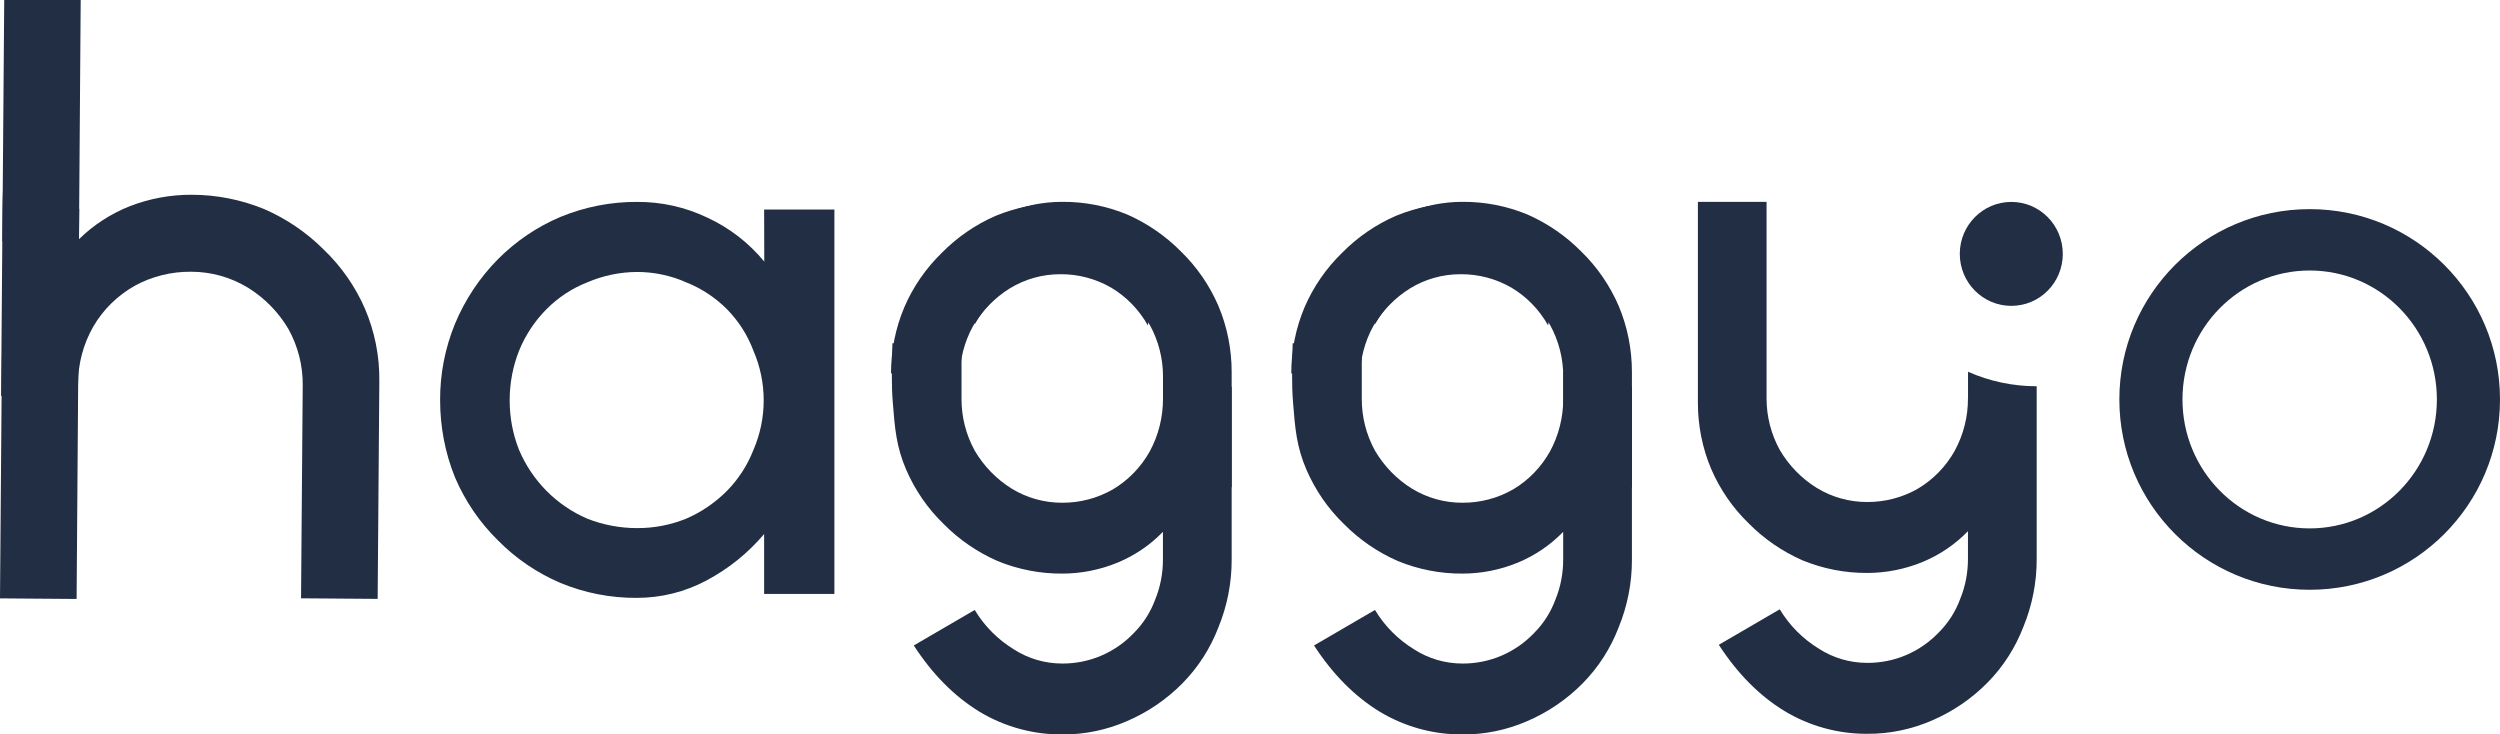 <?xml version="1.0" encoding="UTF-8"?>
<svg id="Capa_2" data-name="Capa 2" xmlns="http://www.w3.org/2000/svg" viewBox="0 0 342.97 100.73">
  <defs>
    <style>
      .cls-1 {
        fill: #212e44;
        stroke-width: 0px;
      }
    </style>
  </defs>
  <g id="Capa_1-2" data-name="Capa 1">
    <g>
      <path class="cls-1" d="M104.86,35.9c-2.12-2.58-4.79-4.64-7.81-6.04-3.01-1.44-6.3-2.18-9.64-2.16-3.6-.02-7.17.68-10.5,2.05-3.21,1.35-6.13,3.33-8.6,5.81-2.51,2.54-4.51,5.55-5.89,8.86-1.36,3.32-2.06,6.89-2.04,10.48,0,3.63.68,7.23,2.04,10.59,1.38,3.24,3.38,6.18,5.89,8.64,2.45,2.49,5.36,4.47,8.57,5.84,3.33,1.38,6.9,2.08,10.5,2.05,3.32,0,6.6-.81,9.53-2.38,3.02-1.6,5.71-3.76,7.92-6.38v8.22h9.64V28.75h-9.64l.02,7.16ZM103.36,61.73c-.82,2.1-2.06,4.02-3.64,5.62-1.6,1.61-3.49,2.9-5.57,3.8-2.14.87-4.43,1.31-6.75,1.3-2.34,0-4.67-.44-6.85-1.3-2.08-.9-3.97-2.19-5.57-3.8-1.6-1.62-2.88-3.52-3.77-5.62-.86-2.16-1.29-4.47-1.29-6.81,0-2.33.43-4.64,1.29-6.81.87-2.13,2.15-4.07,3.77-5.7,1.59-1.6,3.49-2.85,5.57-3.67,2.17-.93,4.5-1.42,6.85-1.43,2.32,0,4.62.48,6.75,1.43,2.09.83,3.98,2.08,5.57,3.67,1.6,1.62,2.84,3.57,3.64,5.7.93,2.15,1.41,4.47,1.41,6.81,0,2.34-.48,4.66-1.41,6.81Z"/>
      <g>
        <path class="cls-1" d="M10.71,52.64c0-2.75.72-5.45,2.09-7.84,1.35-2.32,3.3-4.24,5.66-5.58,2.38-1.31,5.06-1.97,7.78-1.94,2.74,0,5.42.76,7.75,2.17,2.3,1.42,4.21,3.37,5.57,5.67,1.32,2.38,2,5.05,1.97,7.75l-.23,29.21,10.51.08.23-29.91c.04-3.39-.63-6.74-1.96-9.87-1.32-3.05-3.25-5.82-5.67-8.14-2.35-2.35-5.13-4.24-8.2-5.57-3.14-1.28-6.51-1.95-9.91-1.95-2.91-.01-5.79.52-8.49,1.57-2.61,1.03-4.98,2.57-6.97,4.52l.03-4.13c-1.75-3.19-6.18-10.84-8.41-10.15-1.61.5-2.07,5.27-2.11,10.07,0,.06-.04,5.18-.04,5.23,0,.86-.15,19.62-.16,20.48,1.46.01,3.3.14,5.37.58,1.76.37,3.48.93,5.13,1.65l.04-3.92Z"/>
        <polygon class="cls-1" points=".26 48.96 10.75 48.96 10.51 82.17 0 82.09 .26 48.96"/>
        <polygon class="cls-1" points=".58 0 11.07 0 10.83 33.21 .32 33.12 .58 0"/>
      </g>
      <g>
        <g>
          <path class="cls-1" d="M188.65,44.45c1.2-2.14,2.93-3.93,5.03-5.18,2.12-1.22,4.52-1.85,6.96-1.84,2.45-.01,4.87.66,6.96,1.95,2.07,1.29,3.8,3.07,5.04,5.18,1.2,2.18,1.83,4.63,1.82,7.13v14.93l9.42.23v-15.81c0-3.12-.61-6.21-1.82-9.08-1.21-2.8-2.95-5.34-5.14-7.46-2.12-2.15-4.63-3.87-7.39-5.08-2.82-1.16-5.84-1.75-8.89-1.73-2.61,0-5.19.52-7.6,1.51-2.33.97-4.45,2.4-6.21,4.22"/>
          <path class="cls-1" d="M177.34,47.09c-.07,3.52-.16,5.55.06,8.25.27,3.37.46,5.92,1.82,9.08,1.21,2.8,2.95,5.34,5.14,7.46,2.12,2.15,4.63,3.87,7.39,5.08,2.82,1.16,5.84,1.75,8.89,1.73,2.61,0,5.19-.52,7.6-1.51,2.33-.97,4.45-2.4,6.21-4.22v3.8c0,1.89-.35,3.76-1.07,5.51-.63,1.71-1.61,3.25-2.89,4.54-1.27,1.34-2.8,2.41-4.5,3.14-1.69.72-3.52,1.09-5.36,1.08-2.35,0-4.66-.67-6.64-1.95-2.19-1.34-4.03-3.19-5.36-5.4l-8.36,4.87c2.57,3.96,5.57,6.98,9,9.08,3.43,2.07,7.36,3.15,11.36,3.13,3.06.02,6.08-.61,8.89-1.83,2.84-1.22,5.43-2.98,7.61-5.19,2.15-2.18,3.83-4.8,4.93-7.67,1.21-2.95,1.83-6.11,1.82-9.3v-23.69c-3.24,0-6.45-.67-9.42-1.99v3.62c0,2.53-.62,5.03-1.83,7.24-1.2,2.14-2.93,3.93-5.03,5.18-2.12,1.22-4.52,1.85-6.96,1.84-2.45.01-4.87-.66-6.96-1.95-2.07-1.29-3.8-3.07-5.04-5.18-1.2-2.18-1.83-4.63-1.82-7.13,0-2.43,0-3.62,0-7.6"/>
        </g>
        <path class="cls-1" d="M214.2,33.61c-1.77-1.82-3.88-3.25-6.21-4.22-2.42-.99-5-1.5-7.6-1.51-3.05-.02-6.07.57-8.89,1.73-2.76,1.2-5.27,2.93-7.39,5.08-2.18,2.12-3.93,4.65-5.14,7.46-1.21,2.87-1.83,5.96-1.82,9.08l9.42.65c0-2.49.62-4.95,1.82-7.13,1.24-2.11,2.97-3.89,5.04-5.18,2.1-1.29,4.51-1.96,6.96-1.95,2.44-.02,4.84.62,6.96,1.84,2.1,1.25,3.83,3.04,5.03,5.18"/>
      </g>
      <g>
        <g>
          <path class="cls-1" d="M133.74,44.45c1.2-2.14,2.93-3.93,5.03-5.18,2.12-1.22,4.52-1.85,6.96-1.84,2.45-.01,4.87.66,6.96,1.95,2.07,1.29,3.8,3.07,5.04,5.18,1.2,2.18,1.83,4.63,1.82,7.13v14.93l9.42.23v-15.81c0-3.12-.61-6.21-1.82-9.08-1.21-2.8-2.95-5.34-5.14-7.46-2.12-2.15-4.63-3.87-7.39-5.08-2.82-1.16-5.84-1.75-8.89-1.73-2.61,0-5.19.52-7.6,1.51-2.33.97-4.45,2.4-6.21,4.22"/>
          <path class="cls-1" d="M122.43,47.09c-.07,3.52-.16,5.55.06,8.25.27,3.37.46,5.92,1.82,9.08,1.21,2.8,2.95,5.34,5.14,7.46,2.12,2.15,4.63,3.87,7.39,5.08,2.82,1.16,5.84,1.75,8.89,1.73,2.61,0,5.19-.52,7.6-1.51,2.33-.97,4.45-2.4,6.21-4.22v3.8c0,1.89-.35,3.76-1.07,5.51-.63,1.71-1.61,3.25-2.89,4.54-1.27,1.34-2.8,2.41-4.5,3.14-1.69.72-3.52,1.09-5.36,1.08-2.35,0-4.66-.67-6.64-1.95-2.19-1.34-4.03-3.19-5.36-5.4l-8.36,4.87c2.57,3.96,5.57,6.98,9,9.08,3.43,2.07,7.36,3.15,11.36,3.13,3.06.02,6.08-.61,8.89-1.83,2.84-1.22,5.43-2.98,7.61-5.19,2.15-2.18,3.83-4.8,4.93-7.67,1.21-2.95,1.83-6.11,1.82-9.3v-23.69c-3.24,0-6.45-.67-9.42-1.99v3.62c0,2.53-.62,5.03-1.83,7.24-1.2,2.14-2.93,3.93-5.03,5.18-2.12,1.22-4.52,1.85-6.96,1.84-2.45.01-4.87-.66-6.96-1.95-2.07-1.29-3.8-3.07-5.04-5.18-1.2-2.18-1.83-4.63-1.82-7.13,0-2.43,0-3.62,0-7.6"/>
        </g>
        <path class="cls-1" d="M159.29,33.61c-1.77-1.82-3.88-3.25-6.21-4.22-2.42-.99-5-1.5-7.6-1.51-3.05-.02-6.07.57-8.89,1.73-2.76,1.2-5.27,2.93-7.39,5.08-2.18,2.12-3.93,4.65-5.14,7.46-1.21,2.87-1.83,5.96-1.82,9.08l9.42.65c0-2.49.62-4.95,1.82-7.13,1.24-2.11,2.97-3.89,5.04-5.18,2.1-1.29,4.51-1.96,6.96-1.95,2.44-.02,4.84.62,6.96,1.84,2.1,1.25,3.83,3.04,5.03,5.18"/>
      </g>
      <path class="cls-1" d="M342.97,54.8c0,14.42-11.69,26.11-26.11,26.11s-26.11-11.69-26.11-26.11,11.69-26.11,26.11-26.11,26.11,11.69,26.11,26.11ZM316.86,37.11c-9.64,0-17.45,7.92-17.45,17.69s7.81,17.69,17.45,17.69,17.45-7.92,17.45-17.69-7.81-17.69-17.45-17.69Z"/>
      <g>
        <path class="cls-1" d="M282.99,34.83c0-3.94-3.16-7.13-7.06-7.13s-7.07,3.19-7.07,7.13,3.16,7.13,7.07,7.13,7.06-3.19,7.06-7.13Z"/>
        <path class="cls-1" d="M269.98,54.61c.02,2.53-.61,5.02-1.82,7.24-1.2,2.14-2.93,3.93-5.03,5.18-2.12,1.22-4.52,1.85-6.96,1.84-2.45.01-4.87-.66-6.96-1.95-2.07-1.29-3.8-3.07-5.04-5.18-1.2-2.18-1.83-4.63-1.82-7.13v-26.92h-9.42v27.56c0,3.12.61,6.21,1.82,9.08,1.21,2.8,2.95,5.34,5.14,7.46,2.12,2.15,4.63,3.87,7.39,5.08,2.82,1.16,5.84,1.75,8.89,1.73,2.61,0,5.19-.52,7.6-1.51,2.33-.97,4.45-2.4,6.21-4.22v3.8c0,1.89-.35,3.76-1.07,5.51-.63,1.71-1.61,3.25-2.89,4.54-1.27,1.34-2.8,2.41-4.5,3.14-1.69.72-3.52,1.09-5.36,1.08-2.35,0-4.66-.67-6.64-1.95-2.19-1.34-4.03-3.19-5.36-5.4l-8.36,4.87c2.57,3.96,5.57,6.98,9,9.08,3.43,2.07,7.36,3.15,11.36,3.13,3.06.02,6.08-.61,8.89-1.83,2.84-1.22,5.43-2.98,7.61-5.19,2.15-2.18,3.83-4.8,4.93-7.67,1.21-2.95,1.83-6.11,1.82-9.3v-23.69c-3.24,0-6.45-.67-9.42-1.99v3.62Z"/>
      </g>
    </g>
  </g>
</svg>